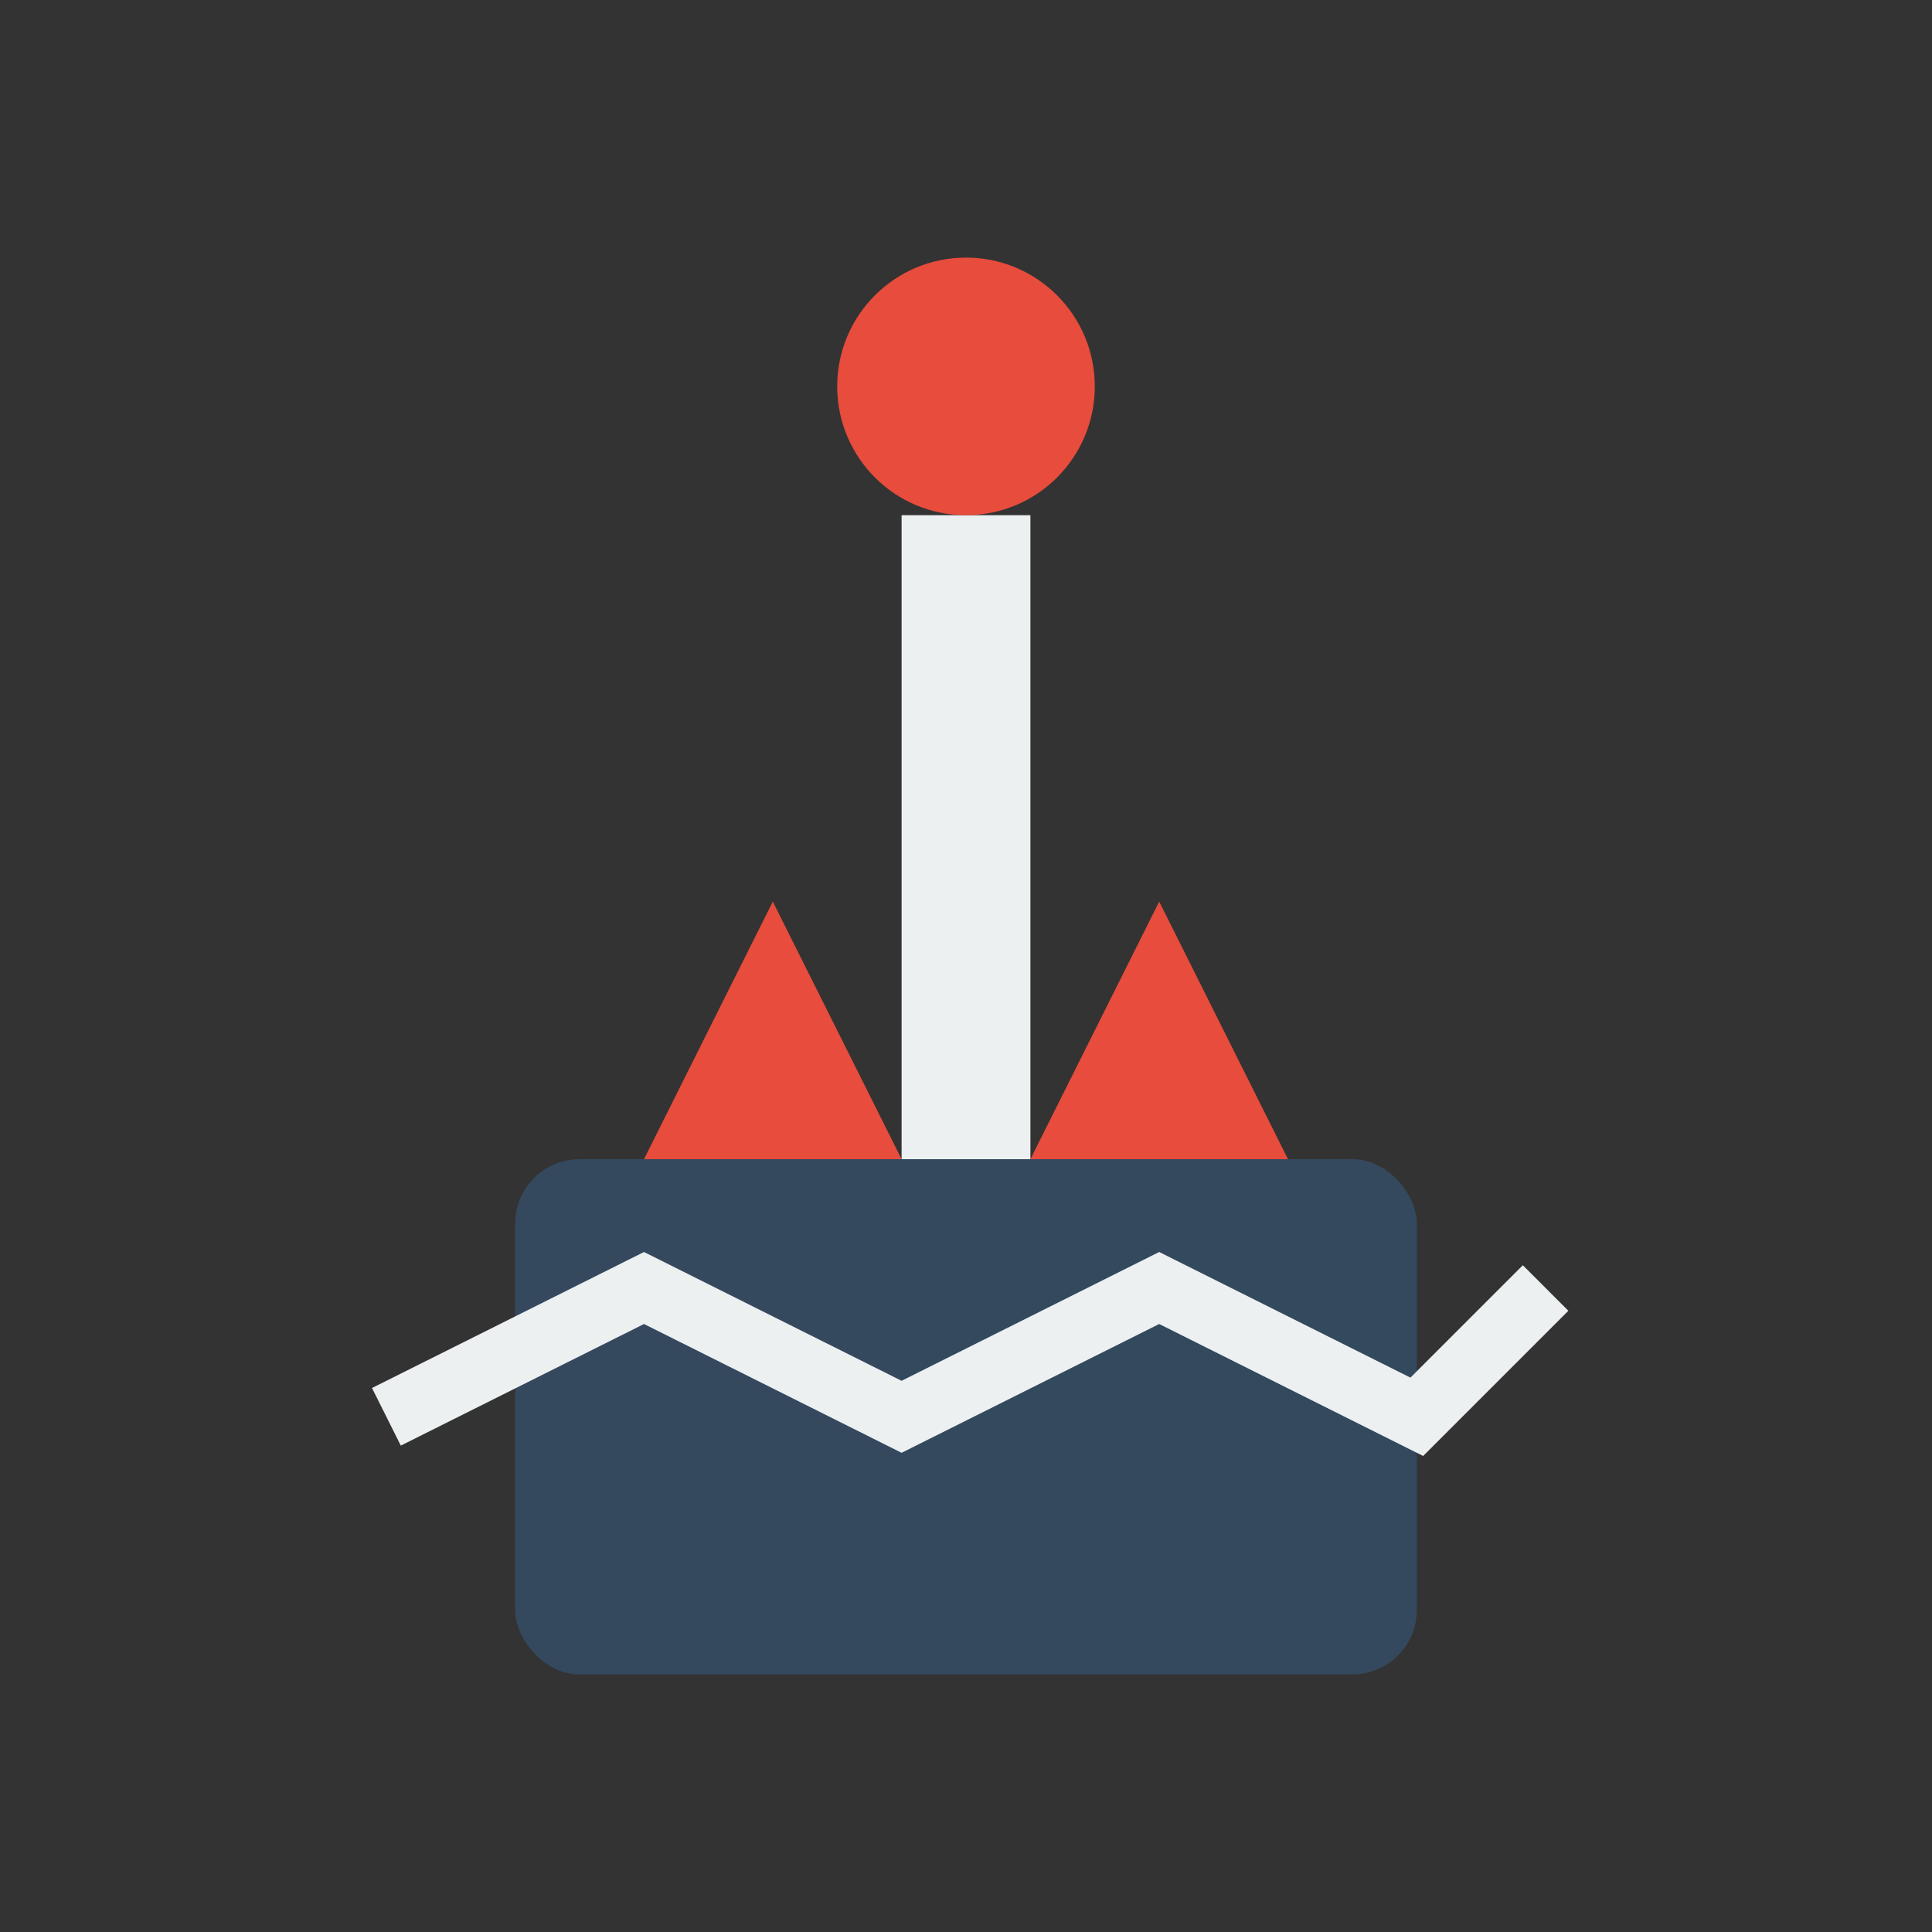 <svg width="30" height="30" viewBox="0 0 30 30" fill="none" xmlns="http://www.w3.org/2000/svg">
<rect x="0" y="0" width="30" height="30" fill="#333333" stroke="none"/>
<rect x="8" y="18" width="14" height="8" rx="1" fill="#34495e"/>
<path d="M10 18L12 14L14 18" fill="#e74c3c"/>
<path d="M16 18L18 14L20 18" fill="#e74c3c"/>
<rect x="14" y="8" width="2" height="10" fill="#ecf0f1"/>
<circle cx="15" cy="6" r="2" fill="#e74c3c"/>
<path d="M6 22L10 20L14 22L18 20L22 22L24 20" stroke="#ecf0f1" stroke-width="1" fill="none"/>
</svg>

